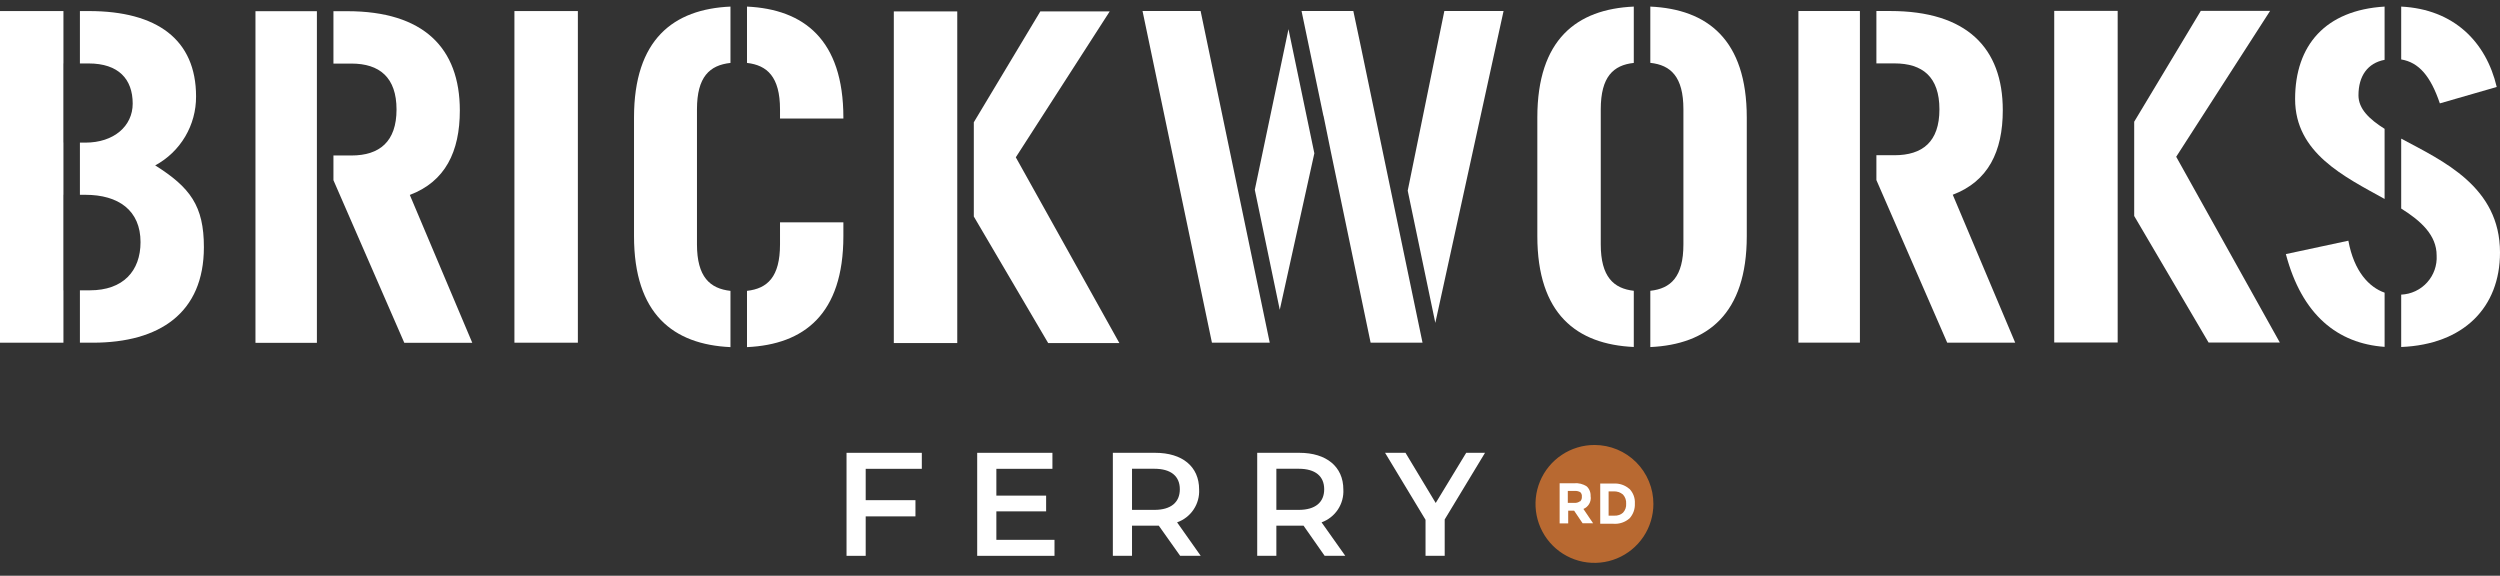 <svg width="165" height="38" viewBox="0 0 165 38" fill="none" xmlns="http://www.w3.org/2000/svg">
<rect x="0" y="0" width="165" height="38" fill="#333333" stroke="none"/>
<path d="M20.915 0.739H16.861V22.627H20.915V0.739Z" fill="white"/>
<path d="M27.047 12.866C29.385 11.982 30.349 10.014 30.349 7.291C30.349 3.166 27.957 0.739 22.922 0.739H22.007V4.196H23.196C25.044 4.196 26.171 5.107 26.171 7.229C26.171 9.351 25.044 10.262 23.196 10.262H22.007V11.893L26.684 22.627H31.171L27.047 12.866Z" fill="white"/>
<path d="M38.139 0.73H33.952V22.618H38.139V0.73Z" fill="white"/>
<path d="M10.243 10.916C11.063 10.474 11.747 9.817 12.222 9.015C12.697 8.214 12.945 7.299 12.94 6.367C12.94 2.609 10.367 0.73 5.867 0.73H5.274V4.188H5.849C7.821 4.188 8.758 5.218 8.758 6.84C8.758 8.321 7.516 9.413 5.637 9.413H5.274V12.857H5.637C7.821 12.857 9.275 13.887 9.275 15.978C9.275 17.888 8.126 19.161 5.938 19.161H5.274V22.618H6.123C10.544 22.618 13.457 20.646 13.457 16.314C13.457 13.586 12.551 12.371 10.243 10.916Z" fill="white"/>
<path d="M4.187 19.161H4.182V12.857H4.187V9.4H4.182V4.188H4.187V0.73H0V22.618H4.187V19.161Z" fill="white"/>
<path d="M51.481 16.128C51.481 18.281 50.65 19.046 49.302 19.196V22.91C53.068 22.738 55.663 20.735 55.663 15.585V14.674H51.481V16.128Z" fill="white"/>
<path d="M48.211 19.197C46.858 19.047 46 18.282 46 16.129V7.216C46 5.068 46.836 4.303 48.211 4.153V0.435C44.44 0.603 41.845 2.605 41.845 7.756V15.585C41.845 20.735 44.44 22.738 48.211 22.91V19.197Z" fill="white"/>
<path d="M49.302 0.435V4.153C50.628 4.303 51.481 5.068 51.481 7.216V7.822H55.663V7.764C55.663 2.614 53.051 0.611 49.302 0.435Z" fill="white"/>
<path d="M63.179 9.789V0.753H58.992V22.641H63.179V15.939V9.789Z" fill="white"/>
<path d="M67.043 10.382L73.241 0.753H68.661L64.272 8.069V14.29L69.179 22.641H73.878L67.043 10.382Z" fill="white"/>
<path d="M107.83 19.192C106.504 19.042 105.65 18.277 105.65 16.129V7.216C105.65 5.063 106.482 4.298 107.83 4.153V0.435C104.059 0.603 101.464 2.605 101.464 7.756V15.581C101.464 20.726 104.059 22.729 107.83 22.901V19.192Z" fill="white"/>
<path d="M108.921 0.435V4.148C110.269 4.294 111.105 5.063 111.105 7.212V16.129C111.105 18.277 110.269 19.047 108.921 19.192V22.906C112.687 22.733 115.287 20.731 115.287 15.585V7.76C115.287 2.61 112.687 0.607 108.921 0.435Z" fill="white"/>
<path d="M89.832 3.149L89.32 0.727H85.902L87.344 7.641H87.352L87.834 10.006L90.46 22.614H93.886L89.832 3.149Z" fill="white"/>
<path d="M94.731 21.31L99.235 0.727H95.327L92.909 12.583L94.731 21.31Z" fill="white"/>
<path d="M79.24 0.727H75.407L79.987 22.614H83.802L79.24 0.727Z" fill="white"/>
<path d="M85.04 1.925L82.816 12.526L84.465 20.448L86.747 10.117L85.04 1.925Z" fill="white"/>
<path d="M158.479 3.923C159.642 4.117 160.416 5.015 161.03 6.823L164.784 5.74C164.085 2.769 161.959 0.611 158.479 0.435V3.923Z" fill="white"/>
<path d="M157.383 13.131V8.503C156.362 7.862 155.659 7.176 155.659 6.292C155.659 5.01 156.269 4.161 157.383 3.949V0.435C153.488 0.669 151.477 2.977 151.477 6.54C151.477 10.103 154.73 11.659 157.383 13.131Z" fill="white"/>
<path d="M158.479 9.136V13.764C159.806 14.595 160.818 15.533 160.818 16.859C160.837 17.183 160.791 17.507 160.683 17.813C160.575 18.119 160.407 18.401 160.19 18.641C159.972 18.882 159.709 19.077 159.415 19.215C159.122 19.353 158.804 19.431 158.479 19.445V22.902C162.6 22.734 165 20.29 165 16.665C165 12.314 161.229 10.626 158.479 9.149" fill="white"/>
<path d="M157.384 19.316C156.376 18.963 155.368 17.937 154.992 15.886L150.867 16.77C151.928 20.793 154.289 22.672 157.384 22.893V19.316Z" fill="white"/>
<path d="M139.766 9.75V0.718H135.579V22.605H139.766V15.903V9.75Z" fill="white"/>
<path d="M143.629 10.346L149.827 0.718H145.252L140.857 8.034V14.255L145.765 22.605H150.468L143.629 10.346Z" fill="white"/>
<path d="M122.754 0.727H118.695V22.614H122.754V0.727Z" fill="white"/>
<path d="M128.882 12.853C131.216 11.969 132.184 10.006 132.184 7.274C132.184 3.149 129.792 0.727 124.757 0.727H123.842V4.184H125.031C126.883 4.184 128.002 5.068 128.002 7.216C128.002 9.365 126.883 10.245 125.031 10.245H123.842V11.885L128.515 22.614H133.002L128.882 12.853Z" fill="white"/>
<path d="M57.136 30.942V33.011H60.42V34.081H57.136V36.685H55.871V29.886H60.84V30.942H57.136Z" fill="white"/>
<path d="M69.597 35.629V36.685H64.495V29.886H69.46V30.942H65.76V32.711H69.044V33.75H65.76V35.629H69.597Z" fill="white"/>
<path d="M77.891 36.685L76.481 34.696C76.394 34.7 76.307 34.7 76.22 34.696H74.713V36.685H73.448V29.886H76.247C78.037 29.886 79.142 30.796 79.142 32.304C79.167 32.774 79.039 33.24 78.776 33.631C78.514 34.023 78.132 34.319 77.688 34.475L79.248 36.685H77.891ZM76.18 30.938H74.713V33.652H76.189C77.294 33.652 77.869 33.144 77.869 32.291C77.869 31.438 77.294 30.938 76.189 30.938" fill="white"/>
<path d="M87.427 36.685L86.035 34.696C85.948 34.7 85.861 34.7 85.774 34.696H84.24V36.685H82.976V29.886H85.765C87.534 29.886 88.661 30.796 88.661 32.304C88.687 32.772 88.561 33.236 88.302 33.627C88.043 34.018 87.665 34.316 87.224 34.475L88.789 36.685H87.427ZM85.716 30.938H84.24V33.652H85.716C86.822 33.652 87.397 33.144 87.397 32.291C87.397 31.438 86.822 30.938 85.716 30.938Z" fill="white"/>
<path d="M95.35 34.285V36.685H94.085V34.307L91.415 29.886H92.763L94.757 33.197L96.769 29.886H98.011L95.35 34.285Z" fill="white"/>
<path d="M109.124 33.26C109.124 34.029 108.896 34.782 108.469 35.421C108.041 36.061 107.433 36.56 106.722 36.854C106.011 37.148 105.228 37.225 104.474 37.075C103.719 36.924 103.026 36.553 102.482 36.009C101.938 35.464 101.568 34.771 101.418 34.016C101.268 33.261 101.346 32.478 101.641 31.768C101.936 31.057 102.436 30.45 103.076 30.023C103.716 29.596 104.469 29.368 105.239 29.369C105.749 29.369 106.255 29.47 106.727 29.665C107.198 29.861 107.627 30.148 107.988 30.509C108.349 30.87 108.635 31.299 108.83 31.771C109.025 32.243 109.125 32.749 109.124 33.26Z" fill="#B86931"/>
<path d="M104.987 32.773C105.007 32.944 104.97 33.116 104.883 33.263C104.796 33.411 104.663 33.526 104.505 33.591L105.146 34.537H104.452L103.89 33.702H103.501V34.546H102.936V31.894H103.89C104.184 31.868 104.478 31.941 104.726 32.102C104.816 32.187 104.885 32.292 104.929 32.409C104.972 32.525 104.989 32.65 104.978 32.773H104.987ZM104.297 33.087C104.336 33.046 104.365 32.997 104.384 32.944C104.402 32.891 104.409 32.834 104.403 32.778C104.41 32.724 104.404 32.669 104.385 32.617C104.367 32.566 104.337 32.519 104.297 32.482C104.181 32.419 104.049 32.391 103.917 32.402H103.475V33.189H103.886C104.024 33.204 104.162 33.168 104.275 33.087" fill="white"/>
<path d="M107.543 32.264C107.666 32.392 107.761 32.543 107.823 32.709C107.885 32.875 107.911 33.052 107.901 33.228C107.91 33.407 107.884 33.586 107.824 33.754C107.765 33.922 107.672 34.077 107.552 34.21C107.406 34.339 107.236 34.437 107.051 34.498C106.866 34.56 106.671 34.584 106.477 34.568H105.615V31.915H106.499C106.877 31.89 107.249 32.016 107.534 32.264H107.543ZM107.118 33.838C107.192 33.759 107.248 33.666 107.284 33.564C107.32 33.462 107.334 33.354 107.326 33.246C107.334 33.136 107.32 33.026 107.284 32.922C107.248 32.818 107.192 32.722 107.118 32.64C106.942 32.49 106.713 32.416 106.482 32.432H106.168V34.033H106.544C106.651 34.04 106.759 34.025 106.861 33.989C106.963 33.953 107.056 33.898 107.136 33.825" fill="white"/>
</svg>

